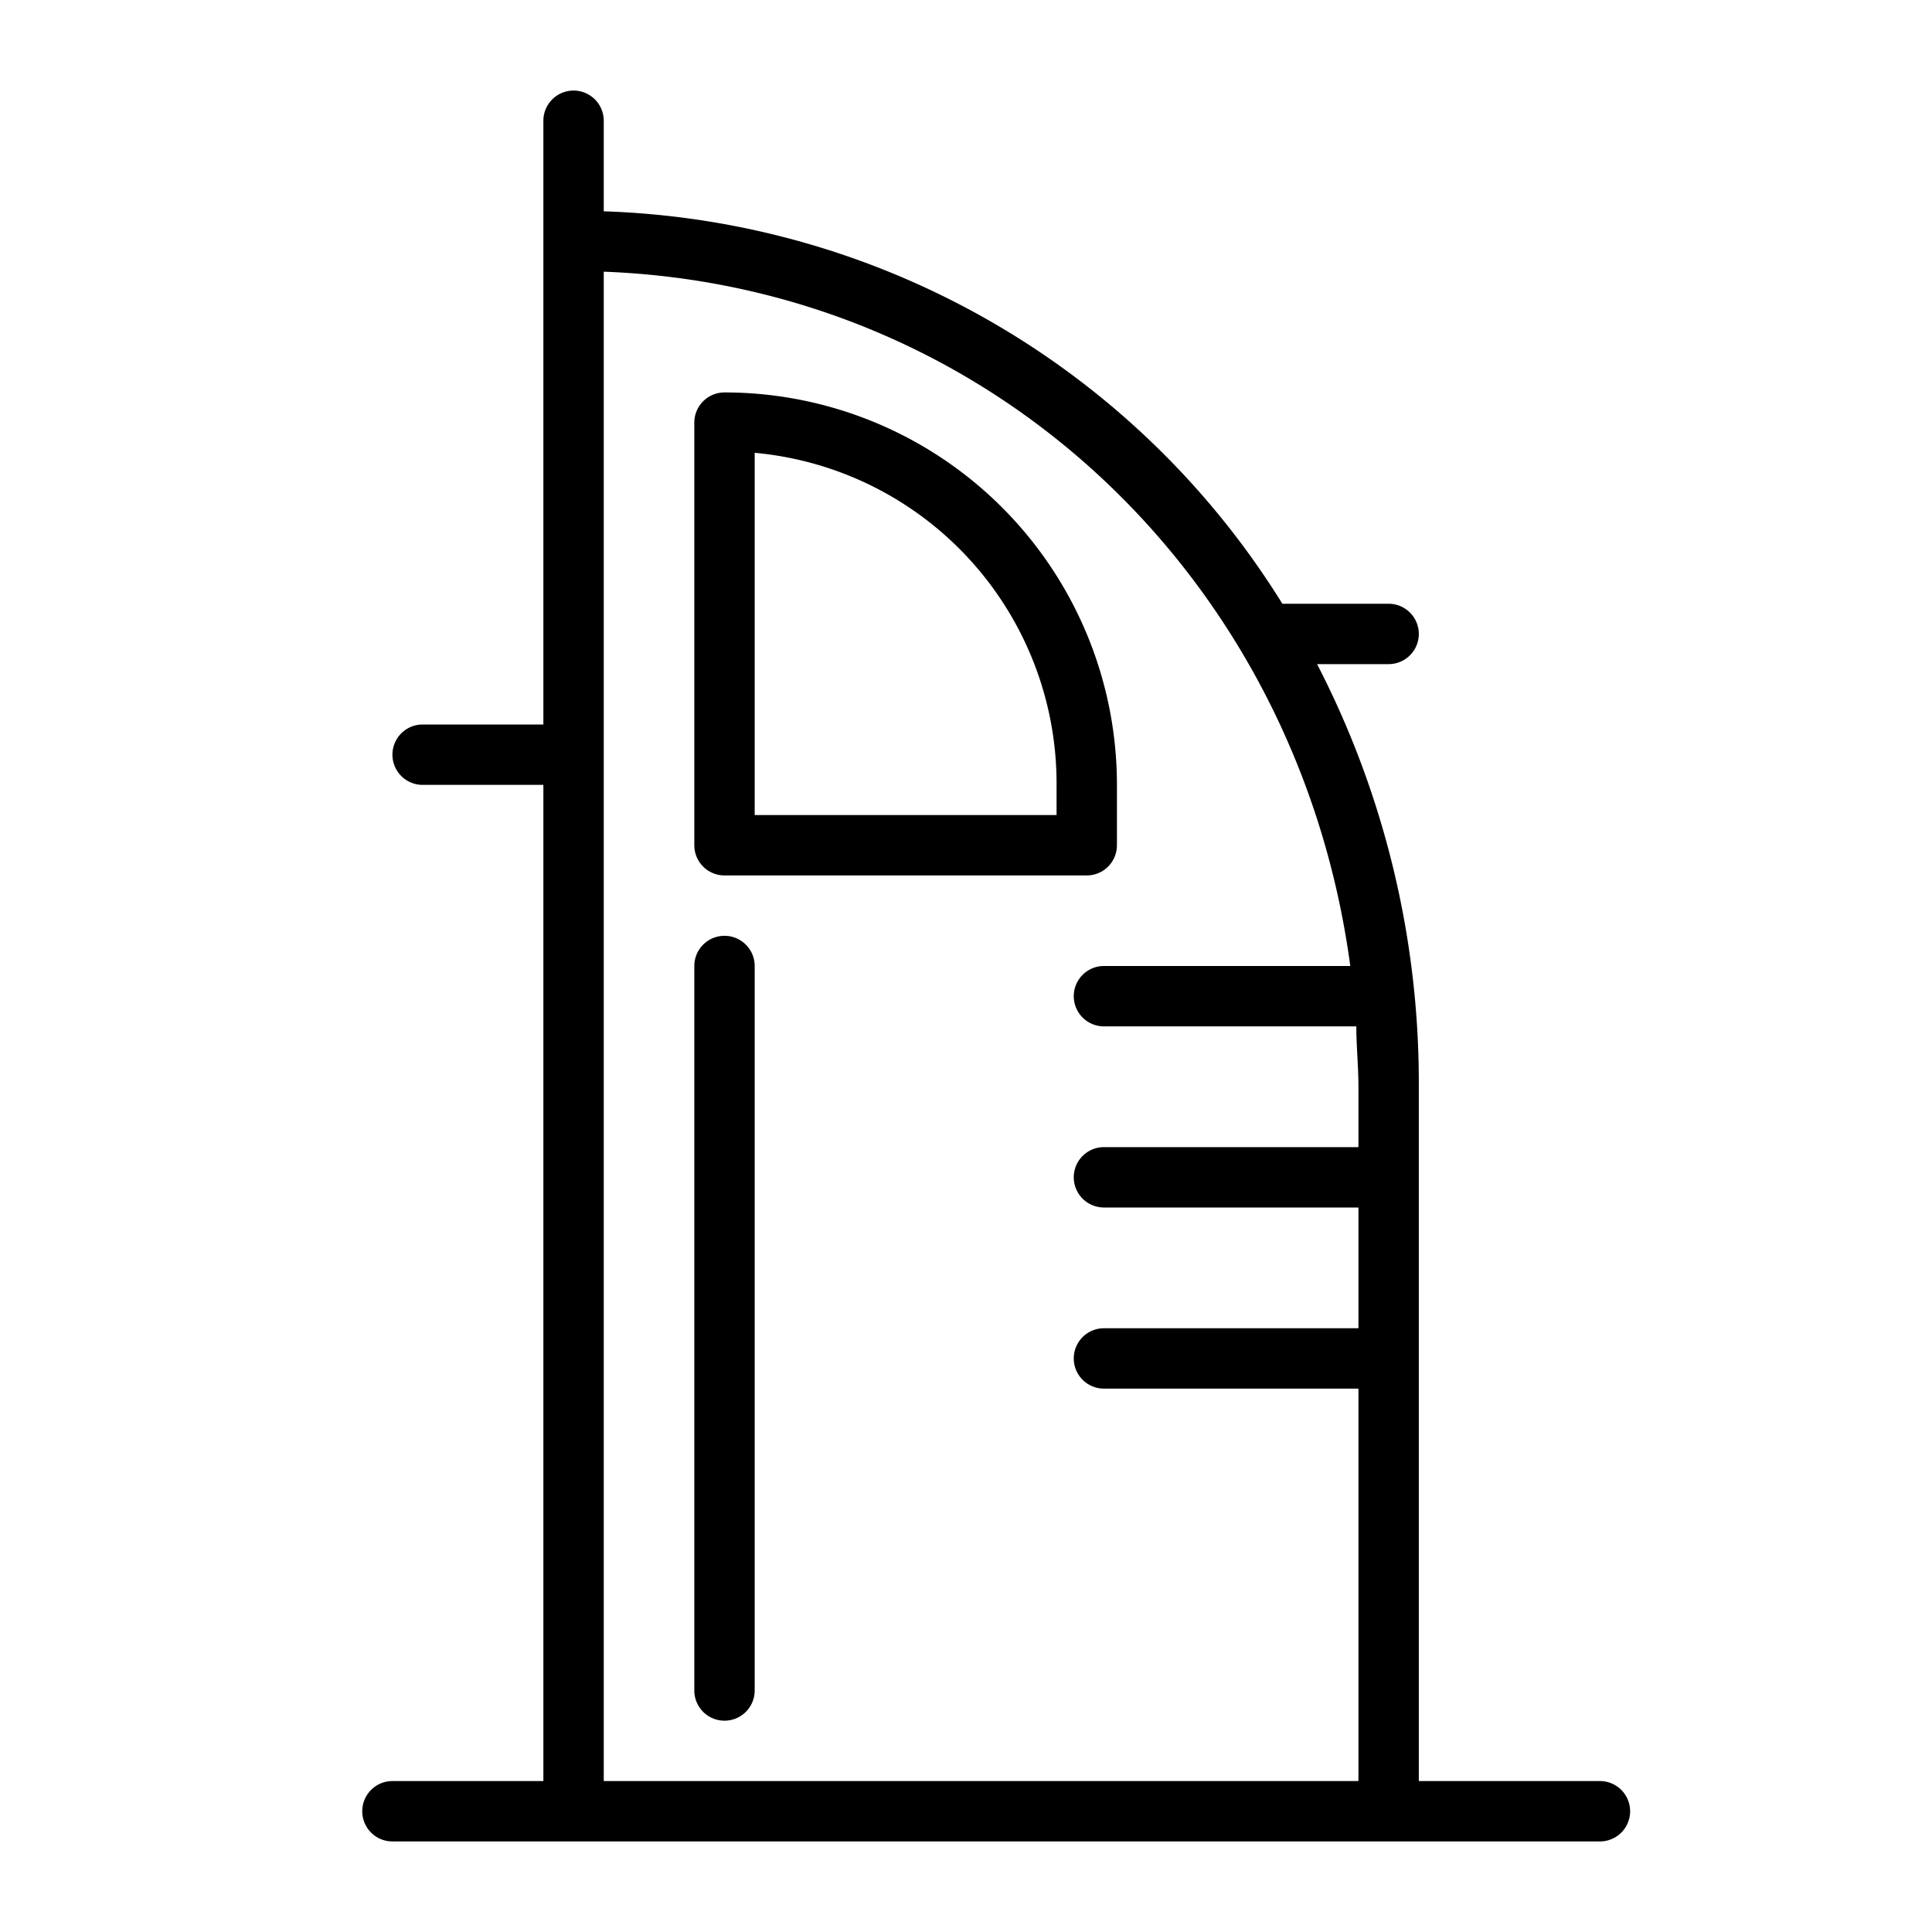 <?xml version="1.0" ?>
<!-- Скачано с сайта svg4.ru / Downloaded from svg4.ru -->
<svg fill="#000000" width="800px" height="800px" viewBox="0 0 64 64" xmlns="http://www.w3.org/2000/svg">
<title/>
<g data-name="Burj Al-Arab" id="Burj_Al-Arab">
<path d="M53,59H47V36a30.22,30.22,0,0,0-3.37-14H46a1,1,0,0,0,0-2H42.48A27.5,27.5,0,0,0,20,7V4a1,1,0,0,0-2,0V24H14a1,1,0,0,0,0,2h4V59H13a1,1,0,0,0,0,2H53a1,1,0,0,0,0-2ZM20,59V9c12.8.48,23,10.14,24.73,23H36.57a1,1,0,1,0,0,2h8.36c0,.66.07,1.33.07,2v2H36.57a1,1,0,1,0,0,2H45v4H36.57a1,1,0,1,0,0,2H45V59Z"/>
<path d="M24,29H36a1,1,0,0,0,1-1V26A13,13,0,0,0,24,13a1,1,0,0,0-1,1V28A1,1,0,0,0,24,29Zm1-14A11,11,0,0,1,35,26v1H25Z"/>
<path d="M24,31a1,1,0,0,0-1,1V56a1,1,0,0,0,2,0V32A1,1,0,0,0,24,31Z"/>
</g>
</svg>